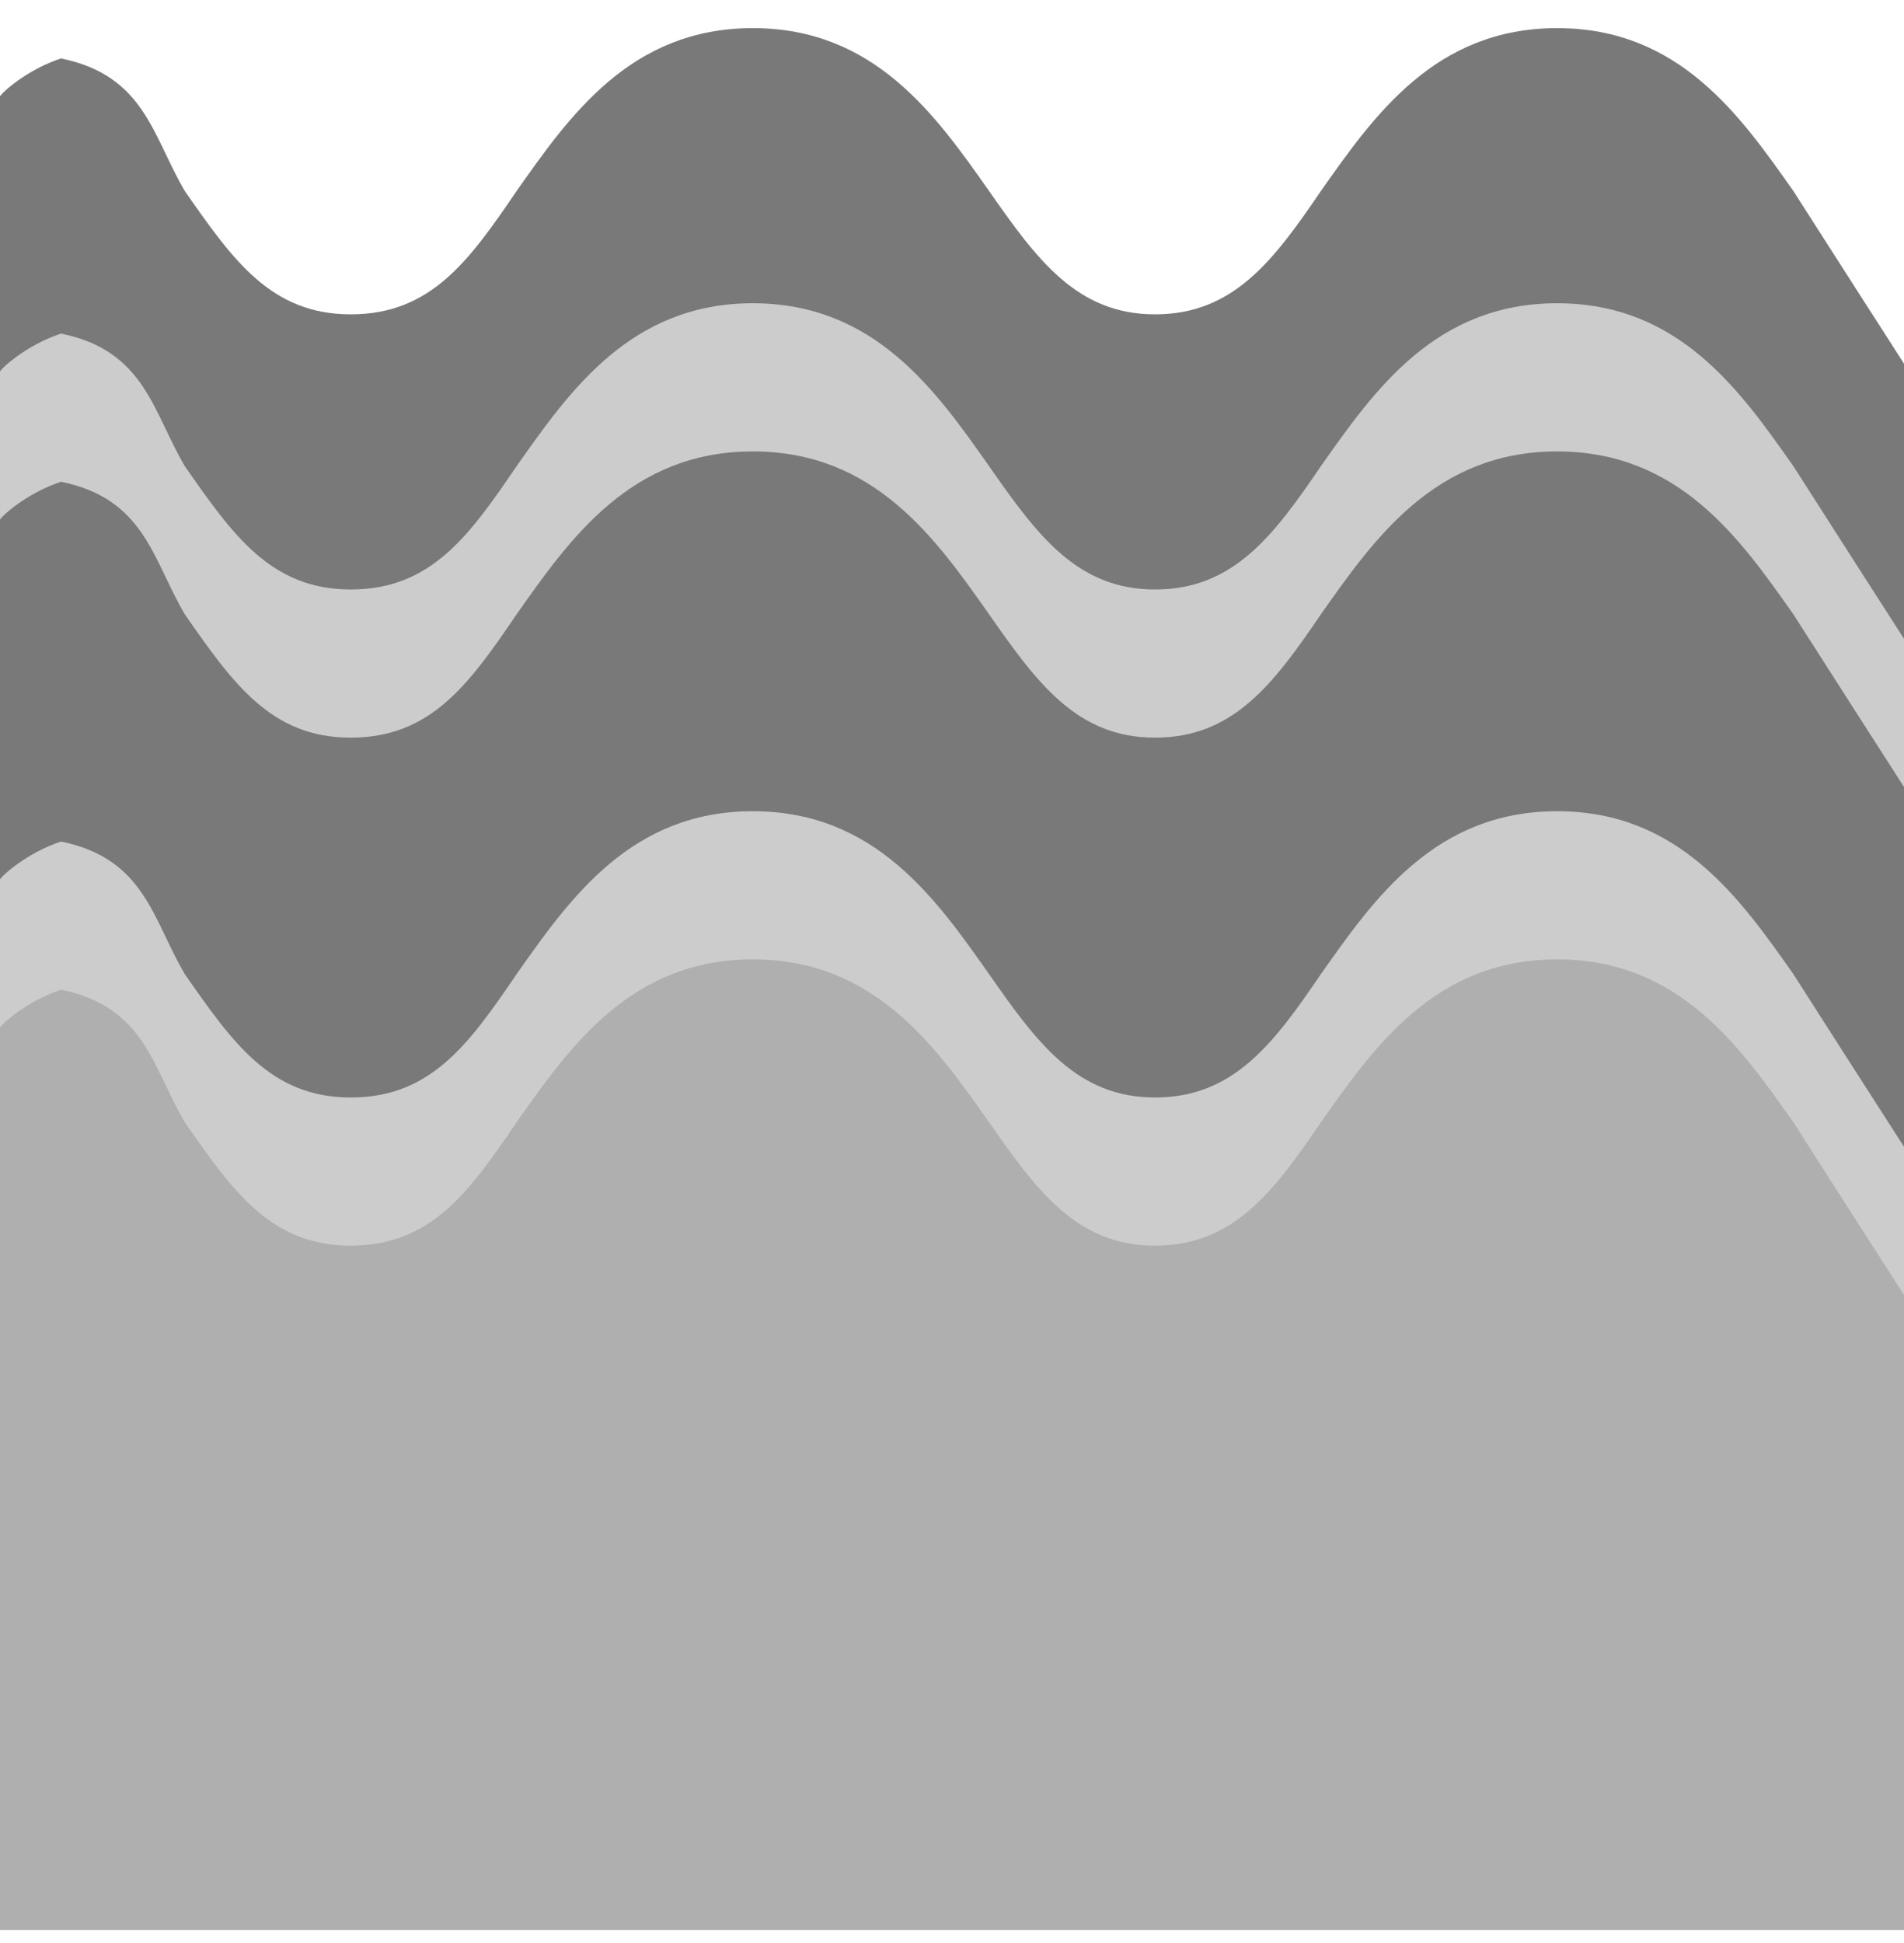 <svg width="50" height="51" viewBox="0 0 50 51" fill="none" xmlns="http://www.w3.org/2000/svg">
<path d="M47.097 5.017C45.696 3.027 44.094 0.738 40.891 0.738C37.688 0.738 36.086 3.027 34.685 5.017C33.433 6.858 32.382 8.251 30.33 8.251C28.278 8.251 27.227 6.808 25.976 5.017C24.575 3.027 22.973 0.738 19.77 0.738C16.567 0.738 14.965 3.027 13.564 5.017C12.312 6.858 11.311 8.251 9.209 8.251C7.107 8.251 6.106 6.808 4.855 5.017C4.004 3.574 3.804 1.982 1.602 1.534C0.701 1.832 0.05 2.429 0 2.529V26.214H50V9.545C50 9.545 47.698 5.962 47.097 5.017Z" fill="#797979"/>
<path d="M47.097 12.239C45.696 10.249 44.094 7.96 40.891 7.96C37.688 7.96 36.086 10.249 34.685 12.239C33.433 14.08 32.382 15.473 30.33 15.473C28.278 15.473 27.227 14.03 25.976 12.239C24.575 10.249 22.973 7.96 19.77 7.96C16.567 7.96 14.965 10.249 13.564 12.239C12.312 14.08 11.311 15.473 9.209 15.473C7.107 15.473 6.106 14.03 4.855 12.239C4.004 10.796 3.804 9.204 1.602 8.756C0.701 9.055 0.05 9.652 0 9.751V33.436H50V16.767C50 16.767 47.698 13.184 47.097 12.239Z" fill="#CCCCCC"/>
<path d="M47.097 16.128C45.696 14.138 44.094 11.849 40.891 11.849C37.688 11.849 36.086 14.138 34.685 16.128C33.433 17.969 32.382 19.362 30.33 19.362C28.278 19.362 27.227 17.919 25.976 16.128C24.575 14.138 22.973 11.849 19.77 11.849C16.567 11.849 14.965 14.138 13.564 16.128C12.312 17.969 11.311 19.362 9.209 19.362C7.107 19.362 6.106 17.919 4.855 16.128C4.004 14.685 3.804 13.093 1.602 12.645C0.701 12.944 0.05 13.541 0 13.64V37.325H50V20.656C50 20.656 47.698 17.073 47.097 16.128Z" fill="#797979"/>
<path d="M47.097 25.572C45.696 23.582 44.094 21.293 40.891 21.293C37.688 21.293 36.086 23.582 34.685 25.572C33.433 27.413 32.382 28.807 30.33 28.807C28.278 28.807 27.227 27.364 25.976 25.572C24.575 23.582 22.973 21.293 19.77 21.293C16.567 21.293 14.965 23.582 13.564 25.572C12.312 27.413 11.311 28.807 9.209 28.807C7.107 28.807 6.106 27.364 4.855 25.572C4.004 24.129 3.804 22.537 1.602 22.089C0.701 22.388 0.05 22.985 0 23.084V46.769H50V30.1C50 30.1 47.698 26.518 47.097 25.572Z" fill="#CCCCCC"/>
<path d="M47.097 29.461C45.696 27.471 44.094 25.182 40.891 25.182C37.688 25.182 36.086 27.471 34.685 29.461C33.433 31.302 32.382 32.696 30.33 32.696C28.278 32.696 27.227 31.253 25.976 29.461C24.575 27.471 22.973 25.182 19.77 25.182C16.567 25.182 14.965 27.471 13.564 29.461C12.312 31.302 11.311 32.696 9.209 32.696C7.107 32.696 6.106 31.253 4.855 29.461C4.004 28.018 3.804 26.426 1.602 25.978C0.701 26.277 0.05 26.874 0 26.973V50.658H50V33.989C50 33.989 47.698 30.407 47.097 29.461Z" fill="#AFAFAF"/>
</svg>
